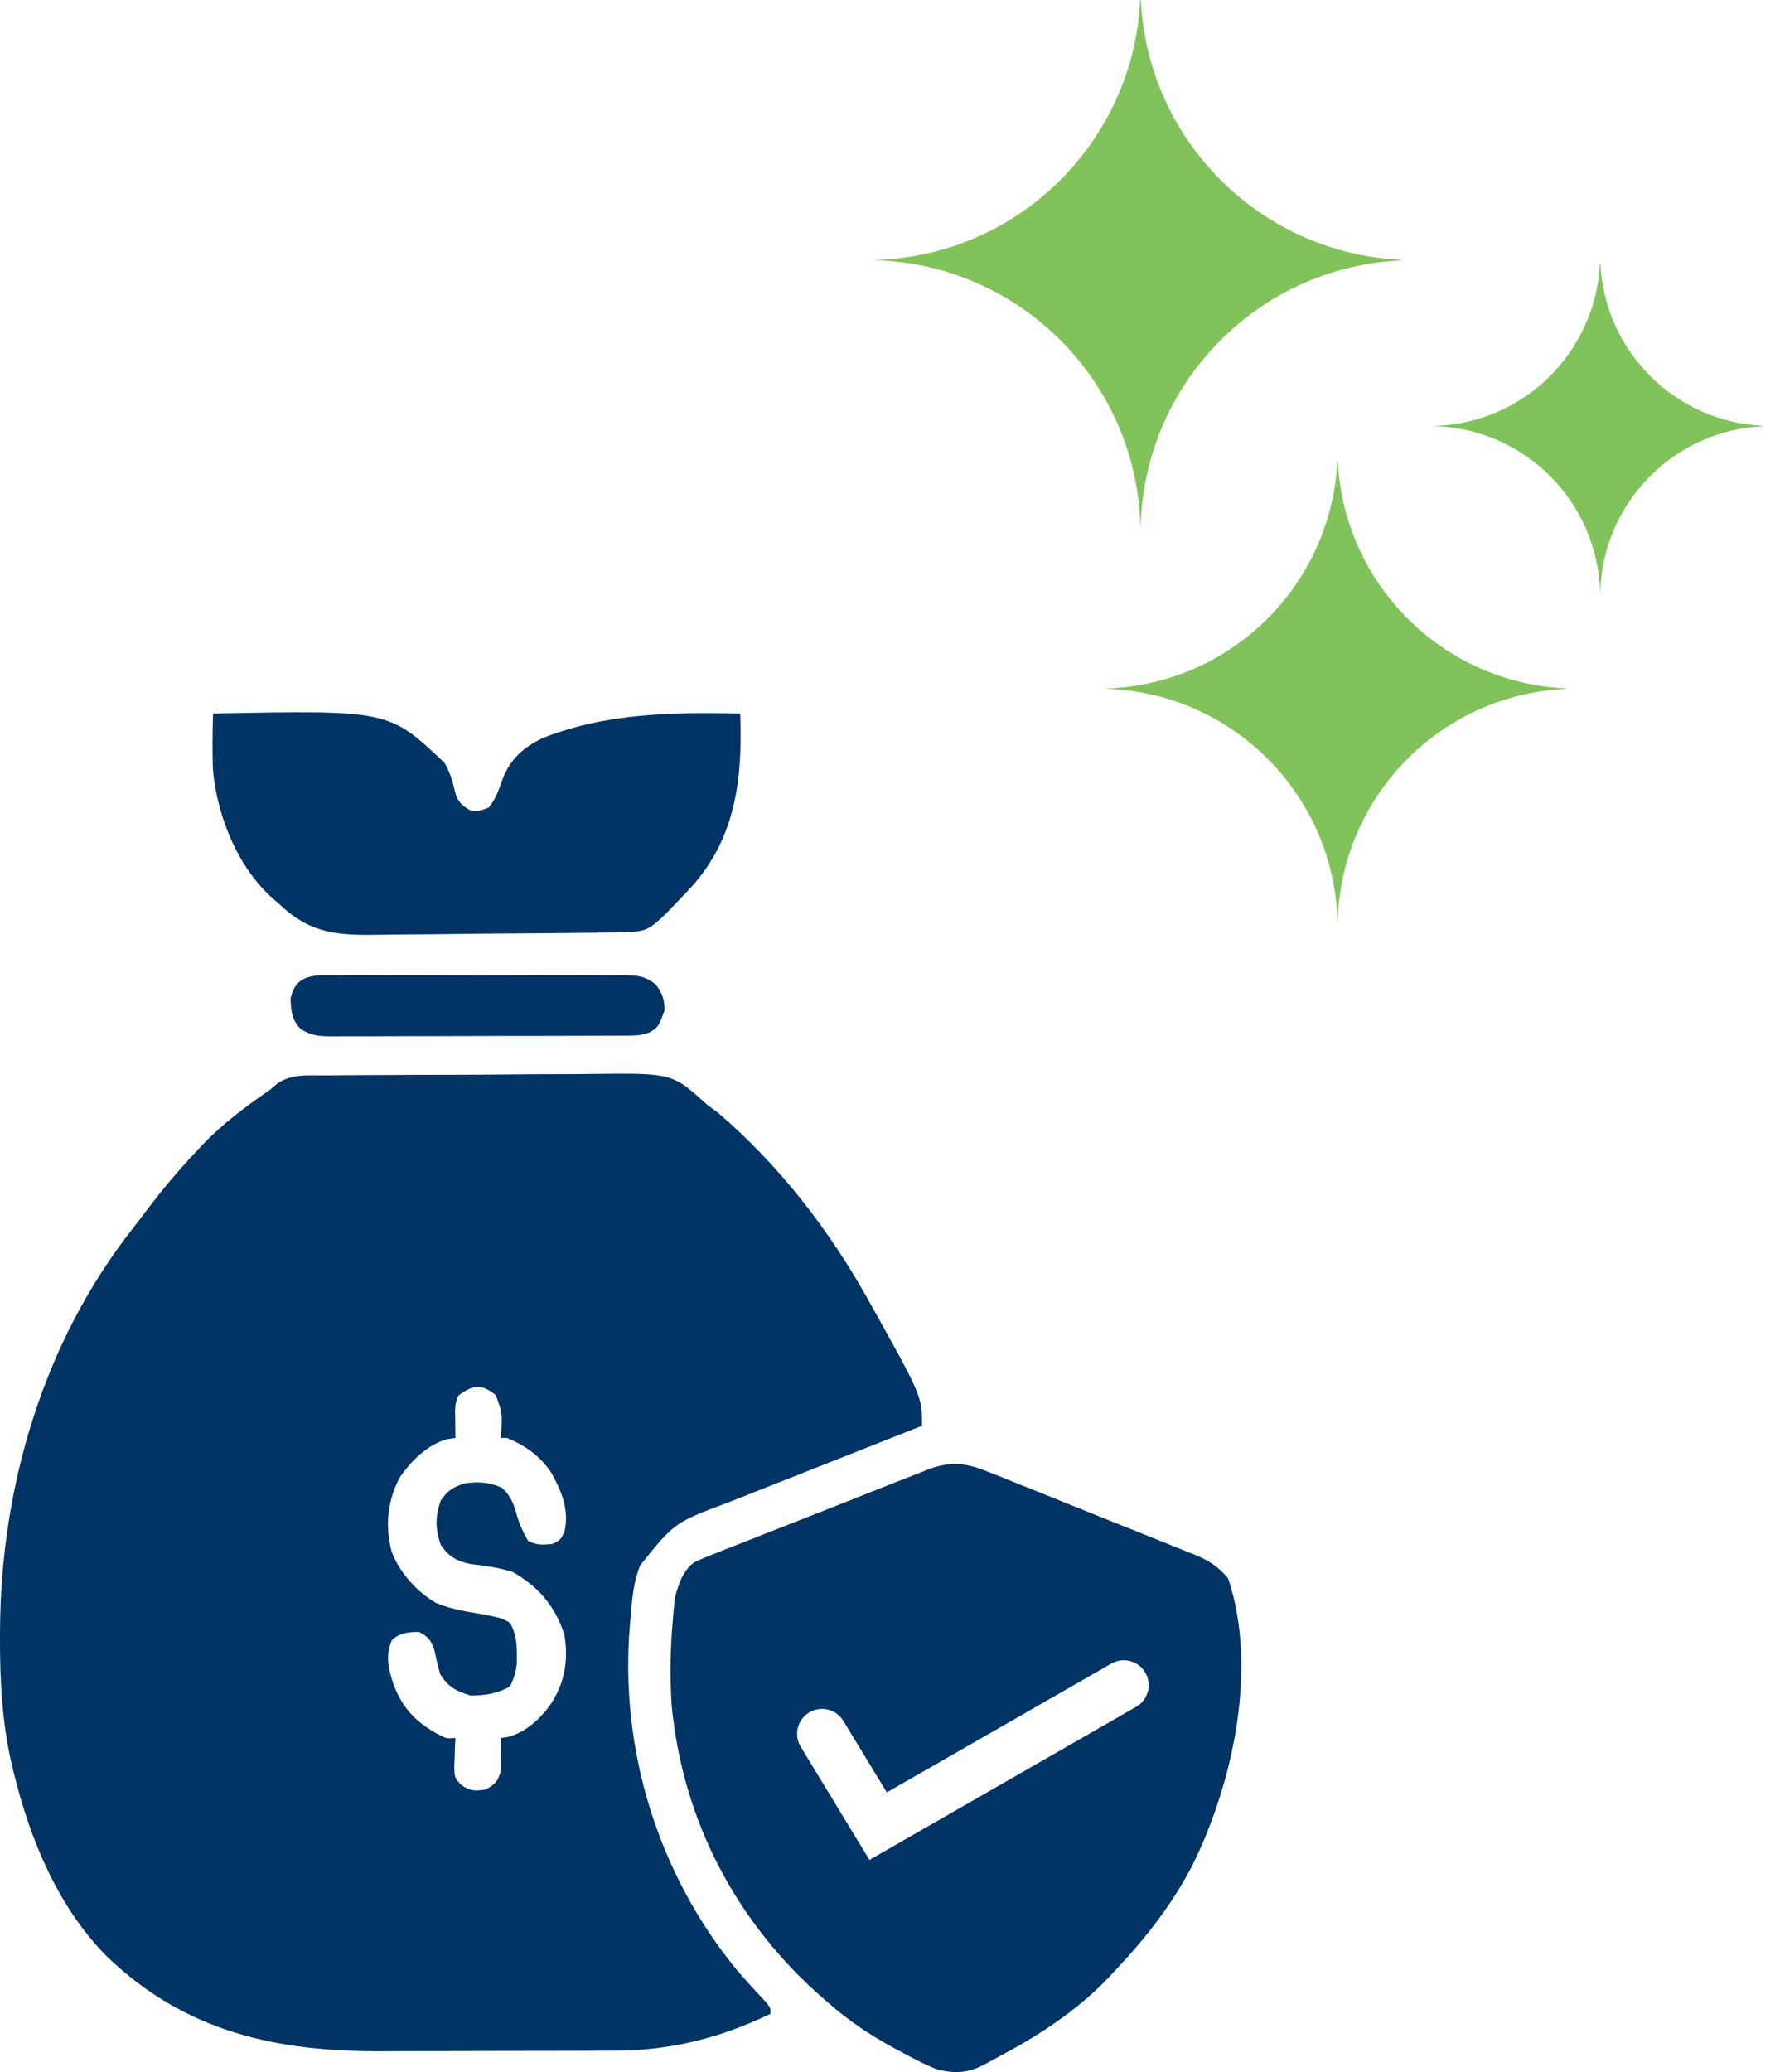 <?xml version="1.0" encoding="UTF-8"?> <svg xmlns="http://www.w3.org/2000/svg" width="55" height="64" viewBox="0 0 55 64" fill="none"><g clip-path="url(#clip0_1410_3727)"><path d="M10.032 33.217C10.143 33.216 10.254 33.214 10.369 33.213C10.673 33.209 10.977 33.208 11.281 33.207C11.472 33.207 11.662 33.206 11.853 33.205C12.52 33.2 13.187 33.199 13.853 33.198C14.472 33.198 15.09 33.193 15.709 33.187C16.242 33.181 16.775 33.178 17.308 33.178C17.626 33.178 17.943 33.177 18.261 33.172C20.768 33.141 20.768 33.141 21.843 34.115C21.962 34.205 22.081 34.295 22.201 34.383C24.065 35.979 25.607 37.97 26.804 40.107C26.861 40.208 26.861 40.208 26.919 40.312C28.489 43.129 28.489 43.129 28.489 44.039C28.397 44.075 28.305 44.111 28.21 44.149C27.339 44.492 26.469 44.836 25.599 45.182C25.151 45.359 24.704 45.536 24.256 45.712C23.824 45.883 23.392 46.054 22.96 46.226C22.795 46.291 22.631 46.356 22.466 46.42C20.842 47.03 20.842 47.03 19.783 48.345C19.573 48.855 19.535 49.364 19.49 49.907C19.478 50.038 19.478 50.038 19.466 50.171C19.131 54.01 20.327 57.875 22.773 60.853C23.058 61.184 23.352 61.505 23.651 61.823C23.808 62.013 23.808 62.013 23.808 62.201C22.242 62.951 20.719 63.337 18.977 63.339C18.88 63.34 18.783 63.34 18.683 63.341C18.365 63.342 18.046 63.343 17.727 63.343C17.618 63.343 17.508 63.344 17.395 63.344C16.814 63.345 16.233 63.346 15.652 63.347C15.056 63.347 14.46 63.349 13.865 63.352C13.403 63.354 12.941 63.354 12.479 63.354C12.259 63.355 12.04 63.355 11.821 63.357C8.554 63.374 5.736 62.77 3.305 60.431C1.789 58.903 0.934 56.824 0.428 54.764C0.4 54.652 0.4 54.652 0.371 54.538C0.069 53.236 -0.006 51.917 0 50.586C0.001 50.516 0.001 50.445 0.001 50.372C0.021 45.925 1.336 41.457 4.107 37.94C4.237 37.773 4.365 37.605 4.492 37.436C4.971 36.799 5.474 36.193 6.021 35.613C6.091 35.538 6.161 35.462 6.233 35.384C6.874 34.711 7.598 34.172 8.362 33.647C8.435 33.584 8.509 33.521 8.584 33.456C9.024 33.166 9.523 33.217 10.032 33.217ZM14.166 43.103C14.037 43.361 14.063 43.575 14.066 43.863C14.067 43.966 14.068 44.069 14.069 44.174C14.07 44.253 14.071 44.332 14.072 44.413C13.939 44.434 13.939 44.434 13.803 44.454C13.198 44.628 12.684 45.139 12.341 45.652C11.97 46.373 11.893 47.139 12.101 47.924C12.344 48.571 12.876 49.166 13.476 49.51C13.945 49.712 14.462 49.783 14.963 49.87C15.504 49.98 15.504 49.98 15.757 50.124C15.942 50.449 15.97 50.737 15.968 51.107C15.969 51.236 15.969 51.236 15.97 51.367C15.943 51.642 15.881 51.843 15.757 52.09C15.394 52.304 14.961 52.377 14.54 52.371C14.097 52.233 13.849 52.108 13.604 51.715C13.526 51.454 13.469 51.192 13.412 50.925C13.307 50.64 13.213 50.549 12.949 50.405C12.601 50.411 12.383 50.424 12.112 50.651C11.896 51.135 12.006 51.558 12.165 52.043C12.467 52.812 12.877 53.214 13.6 53.602C13.8 53.699 13.8 53.699 14.072 53.681C14.066 53.807 14.066 53.807 14.059 53.934C14.056 54.044 14.052 54.154 14.049 54.267C14.042 54.429 14.042 54.429 14.036 54.596C14.047 54.905 14.047 54.905 14.243 55.123C14.518 55.325 14.675 55.322 15.008 55.273C15.302 55.106 15.368 55.037 15.477 54.711C15.483 54.534 15.485 54.356 15.482 54.179C15.482 54.086 15.481 53.993 15.48 53.897C15.479 53.826 15.478 53.755 15.477 53.681C15.546 53.671 15.615 53.661 15.687 53.651C16.258 53.511 16.753 53.042 17.068 52.558C17.467 51.9 17.558 51.258 17.442 50.498C17.147 49.6 16.647 49.013 15.834 48.55C15.408 48.418 14.991 48.361 14.548 48.31C14.119 48.223 13.867 48.083 13.622 47.719C13.444 47.224 13.447 46.847 13.616 46.35C13.837 46.033 13.986 45.94 14.353 45.818C14.787 45.755 15.106 45.779 15.512 45.952C15.799 46.232 15.871 46.445 15.978 46.823C16.058 47.102 16.175 47.346 16.319 47.596C16.585 47.729 16.774 47.719 17.068 47.69C17.309 47.574 17.309 47.574 17.442 47.316C17.59 46.641 17.369 46.099 17.047 45.509C16.697 44.976 16.252 44.659 15.664 44.413C15.602 44.413 15.54 44.413 15.477 44.413C15.481 44.344 15.485 44.276 15.49 44.205C15.516 43.625 15.516 43.625 15.319 43.091C14.883 42.737 14.608 42.771 14.166 43.103Z" fill="#003464"></path><path fill-rule="evenodd" clip-rule="evenodd" d="M30.791 45.562L30.566 45.473C29.858 45.184 29.386 45.117 28.672 45.39L28.455 45.477C28.21 45.572 27.965 45.667 27.721 45.763C27.547 45.832 27.372 45.901 27.198 45.97C26.833 46.114 26.468 46.258 26.104 46.403C25.631 46.591 25.157 46.779 24.683 46.963C24.312 47.107 23.942 47.252 23.573 47.399C23.396 47.47 23.22 47.54 23.043 47.61C22.789 47.708 22.535 47.806 22.282 47.908L22.05 48.002C21.842 48.08 21.643 48.161 21.445 48.26C21.093 48.523 20.959 48.945 20.852 49.357L20.834 49.548L20.812 49.765L20.794 49.989C20.713 50.885 20.695 51.769 20.753 52.668C21.092 56.231 22.755 59.394 25.447 61.735L25.592 61.86C26.227 62.417 26.88 62.853 27.621 63.257L27.909 63.411C28.254 63.598 28.597 63.776 28.962 63.92C29.511 64.05 29.89 64.035 30.395 63.778C30.533 63.702 30.671 63.627 30.809 63.553C32.084 62.879 33.248 62.13 34.25 61.085L34.486 60.831C35.405 59.859 36.216 58.82 36.835 57.63C38.103 55.079 38.873 51.523 37.95 48.754C37.652 48.395 37.364 48.206 36.942 48.032L36.733 47.949C36.498 47.853 36.263 47.758 36.027 47.664C35.859 47.597 35.691 47.53 35.523 47.462C35.172 47.321 34.821 47.179 34.469 47.039C34.013 46.857 33.557 46.675 33.101 46.491C32.745 46.347 32.389 46.203 32.033 46.06L31.523 45.856C31.279 45.757 31.035 45.659 30.791 45.562ZM35.106 52.719C35.475 52.508 35.603 52.037 35.391 51.668C35.179 51.299 34.709 51.171 34.34 51.383L27.402 55.362L26.058 53.153C25.837 52.79 25.363 52.674 25 52.895C24.636 53.116 24.521 53.59 24.742 53.954L26.475 56.805L26.866 57.446L27.517 57.073L35.106 52.719Z" fill="#003464"></path><path d="M6.583 22.039C12.015 21.933 12.015 21.933 13.733 23.56C13.919 23.875 13.999 24.183 14.081 24.538C14.186 24.804 14.294 24.894 14.54 25.035C14.83 25.05 14.83 25.05 15.102 24.941C15.313 24.684 15.408 24.407 15.518 24.098C15.759 23.443 16.168 23.084 16.787 22.788C18.774 22.018 20.772 21.998 22.872 22.039C22.943 24.027 22.752 25.862 21.351 27.41C20.098 28.739 20.098 28.739 19.424 28.793C19.354 28.794 19.284 28.795 19.212 28.796C19.131 28.797 19.051 28.799 18.968 28.8C18.88 28.801 18.791 28.802 18.7 28.803C18.561 28.805 18.561 28.805 18.418 28.807C17.557 28.819 16.696 28.826 15.835 28.831C15.257 28.834 14.679 28.839 14.101 28.848C13.542 28.857 12.982 28.861 12.423 28.863C12.21 28.864 11.998 28.867 11.786 28.871C10.486 28.896 9.614 28.861 8.643 27.937C8.576 27.879 8.509 27.821 8.44 27.761C7.35 26.803 6.721 25.232 6.583 23.817C6.555 23.224 6.566 22.632 6.583 22.039Z" fill="#003464"></path><path d="M10.398 30.123C10.551 30.122 10.551 30.122 10.708 30.12C11.047 30.118 11.386 30.12 11.726 30.121C11.961 30.121 12.197 30.121 12.432 30.12C12.926 30.119 13.42 30.12 13.914 30.122C14.484 30.125 15.055 30.124 15.625 30.122C16.174 30.119 16.723 30.119 17.273 30.121C17.506 30.121 17.74 30.121 17.973 30.12C18.299 30.119 18.626 30.12 18.952 30.123C19.049 30.122 19.145 30.121 19.245 30.12C19.688 30.127 19.901 30.131 20.262 30.404C20.469 30.694 20.532 30.857 20.532 31.213C20.349 31.713 20.349 31.713 20.08 31.883C19.854 31.971 19.687 31.986 19.444 31.987C19.357 31.988 19.271 31.989 19.182 31.99C19.087 31.99 18.993 31.989 18.896 31.989C18.797 31.99 18.697 31.991 18.594 31.991C18.264 31.993 17.934 31.994 17.604 31.994C17.375 31.994 17.145 31.995 16.916 31.996C16.436 31.997 15.955 31.997 15.474 31.997C14.858 31.997 14.242 32 13.626 32.003C13.152 32.005 12.679 32.005 12.206 32.005C11.978 32.005 11.751 32.006 11.524 32.008C11.206 32.009 10.889 32.009 10.571 32.008C10.477 32.009 10.383 32.01 10.286 32.011C9.876 32.007 9.644 32.002 9.289 31.784C9.011 31.477 9 31.265 8.977 30.855C9.133 30.063 9.737 30.116 10.398 30.123Z" fill="#003464"></path><path fill-rule="evenodd" clip-rule="evenodd" d="M41.338 14.24C41.52 18.035 44.565 21.08 48.361 21.262V21.279C44.505 21.463 41.425 24.602 41.332 28.481H41.328C41.234 24.542 38.059 21.367 34.12 21.272V21.268C37.998 21.175 41.136 18.095 41.322 14.24H41.338Z" fill="#81C35A"></path><path fill-rule="evenodd" clip-rule="evenodd" d="M35.23 0H35.251C35.46 4.336 38.938 7.815 43.275 8.024V8.043C38.87 8.255 35.349 11.842 35.244 16.275H35.237C35.13 11.773 31.501 8.144 27 8.036V8.031C31.432 7.925 35.018 4.405 35.23 0Z" fill="#81C35A"></path><path fill-rule="evenodd" clip-rule="evenodd" d="M49.436 8.137H49.449C49.579 10.848 51.753 13.022 54.463 13.152V13.165C51.711 13.298 49.511 15.539 49.444 18.309H49.441C49.374 15.495 47.105 13.227 44.291 13.16V13.157C47.062 13.091 49.304 10.891 49.436 8.137Z" fill="#81C35A"></path></g><defs><clipPath id="clip0_1410_3727"><rect width="55" height="64" fill="white"></rect></clipPath></defs></svg> 
